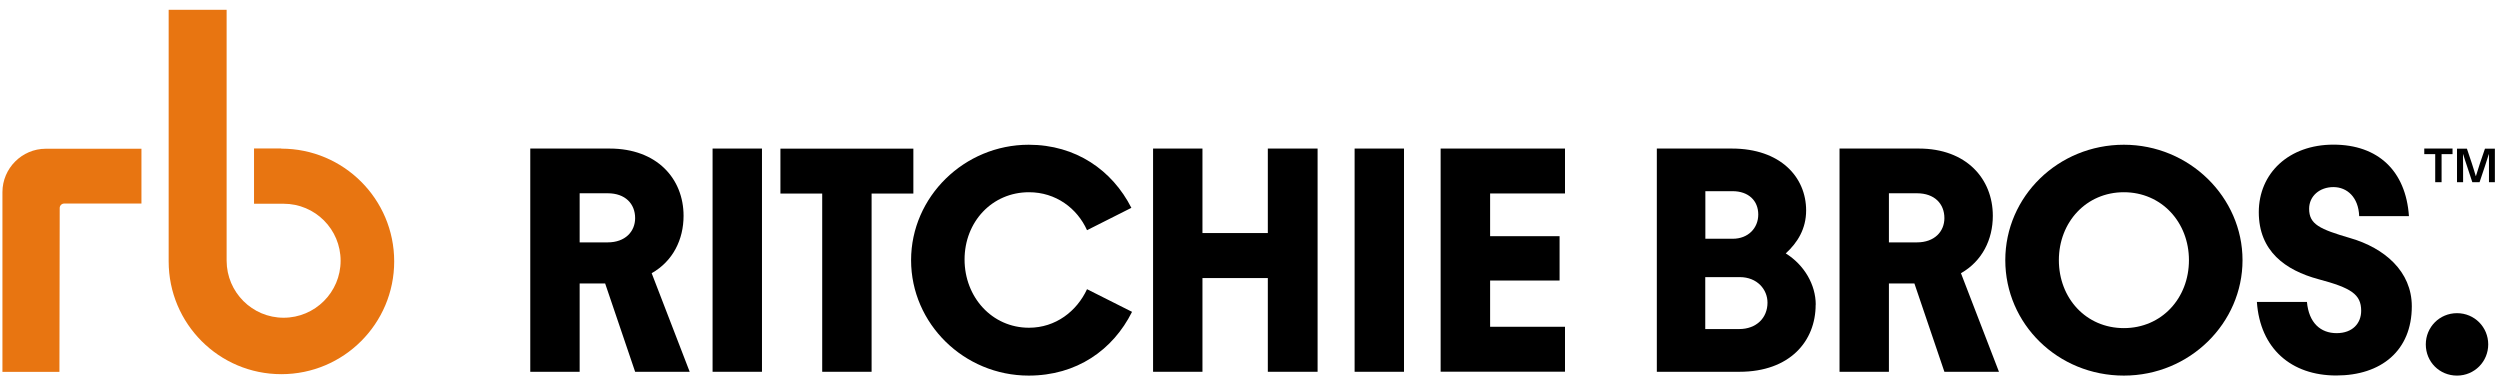 <svg width="223" height="34" viewBox="0 0 223 34" fill="none" xmlns="http://www.w3.org/2000/svg">
<path d="M25.095 13.259C30.655 13.259 35.162 17.766 35.162 23.317C35.162 28.869 30.655 33.376 25.095 33.376C19.536 33.376 15.045 28.869 15.045 23.317V0.875H20.215V23.258C20.223 26.067 22.498 28.342 25.299 28.342C28.1 28.342 30.383 26.067 30.383 23.258C30.383 20.448 28.108 18.174 25.299 18.174H22.659V13.242H25.087L25.095 13.259Z" fill="#E87511"/>
<path d="M5.326 18.547C5.326 18.343 5.505 18.157 5.717 18.157H12.617V13.268H4.079C1.957 13.268 0.217 15.016 0.217 17.138V33.172H5.301L5.326 18.547Z" fill="#E87511"/>
<path d="M61.517 33.163H56.654L53.98 25.287H51.705V33.163H47.3V13.251H54.379C58.614 13.251 60.974 15.95 60.974 19.252C60.974 21.357 60.032 23.292 58.13 24.37L61.517 33.155V33.163ZM51.705 17.24V21.62H54.209C55.771 21.62 56.654 20.652 56.654 19.455C56.654 18.174 55.771 17.24 54.209 17.24H51.705Z" fill="black"/>
<path d="M63.562 33.163V13.251H67.968V33.163H63.562Z" fill="black"/>
<path d="M73.341 33.163V17.265H69.614V13.259H81.472V17.265H77.746V33.163H73.341Z" fill="black"/>
<path d="M81.269 23.207C81.269 17.546 86.022 12.911 91.76 12.911C95.97 12.911 99.213 15.186 100.919 18.539L96.963 20.533C96.08 18.573 94.179 17.147 91.785 17.147C88.484 17.147 86.039 19.795 86.039 23.148C86.039 26.5 88.484 29.234 91.785 29.234C94.171 29.234 96.055 27.757 96.963 25.796L100.978 27.816C99.272 31.228 96.029 33.503 91.76 33.503C85.988 33.503 81.269 28.869 81.269 23.207Z" fill="black"/>
<path d="M102.854 33.163V13.251H107.259V20.788H113.09V13.251H117.529V33.163H113.09V24.803H107.259V33.163H102.854Z" fill="black"/>
<path d="M120.831 33.163V13.251H125.237V33.163H120.831Z" fill="black"/>
<path d="M128.504 33.163V13.251H139.598V17.257H132.918V21.068H139.114V25.023H132.918V29.148H139.598V33.155H128.504V33.163Z" fill="black"/>
<path d="M161.956 27.188C161.956 30.43 159.655 33.163 155.157 33.163H147.789V13.251H154.478C158.832 13.251 161.107 15.814 161.107 18.768C161.107 20.414 160.343 21.637 159.29 22.604C160.937 23.631 161.964 25.388 161.964 27.179H161.956V27.188ZM152.118 17.062V21.297H154.562C155.929 21.297 156.837 20.355 156.837 19.133C156.837 17.91 155.98 17.053 154.537 17.053H152.118V17.062ZM155.131 29.352C156.668 29.352 157.661 28.359 157.661 26.993C157.661 25.83 156.752 24.718 155.182 24.718H152.109V29.352H155.131Z" fill="black"/>
<path d="M178.304 33.163H173.44L170.766 25.287H168.491V33.163H164.086V13.251H171.165C175.401 13.251 177.76 15.95 177.76 19.252C177.76 21.357 176.818 23.292 174.917 24.37L178.304 33.155V33.163ZM168.491 17.24V21.62H170.995C172.557 21.62 173.44 20.652 173.44 19.455C173.44 18.174 172.557 17.24 170.995 17.24H168.491Z" fill="black"/>
<path d="M178.872 23.207C178.872 17.52 183.591 12.911 189.448 12.911C195.305 12.911 200.033 17.605 200.033 23.207C200.033 28.809 195.339 33.503 189.448 33.503C183.557 33.503 178.872 28.894 178.872 23.207ZM195.254 23.207C195.254 19.82 192.809 17.147 189.448 17.147C186.087 17.147 183.651 19.82 183.651 23.207C183.651 26.594 186.07 29.267 189.448 29.267C192.826 29.267 195.254 26.594 195.254 23.207Z" fill="black"/>
<path d="M201.314 26.933H205.779C205.949 28.809 207.001 29.717 208.427 29.717C209.853 29.717 210.617 28.834 210.617 27.722C210.617 26.245 209.709 25.677 206.806 24.904C203.852 24.107 201.484 22.4 201.484 18.929C201.484 15.457 204.158 12.902 208.139 12.902C212.12 12.902 214.598 15.236 214.878 19.277H210.439C210.38 17.596 209.361 16.688 208.139 16.688C206.917 16.688 205.974 17.486 205.974 18.623C205.974 20.015 206.917 20.44 209.641 21.238C212.688 22.12 215.133 24.2 215.133 27.323C215.133 31.279 212.4 33.494 208.393 33.494C204.387 33.494 201.595 31.101 201.314 26.924V26.933Z" fill="black"/>
<path d="M216.381 30.719C216.381 29.182 217.603 27.935 219.165 27.935C220.726 27.935 221.949 29.182 221.949 30.719C221.949 32.255 220.726 33.503 219.165 33.503C217.603 33.503 216.381 32.28 216.381 30.719Z" fill="black"/>
<path d="M217.789 13.751V16.255H217.221V13.751H216.245V13.251H218.766V13.751H217.789ZM222.016 16.255V13.76H222C221.881 14.116 221.779 14.456 221.66 14.812L221.176 16.255H220.531L220.056 14.812C219.928 14.456 219.827 14.116 219.716 13.76H219.699C219.699 14.108 219.708 14.464 219.708 14.821V16.255H219.165V13.259H220.047L220.489 14.575C220.607 14.957 220.735 15.33 220.837 15.704H220.854C220.972 15.33 221.083 14.957 221.21 14.575L221.66 13.259H222.543V16.255H222H222.016Z" fill="black"/>
</svg>
